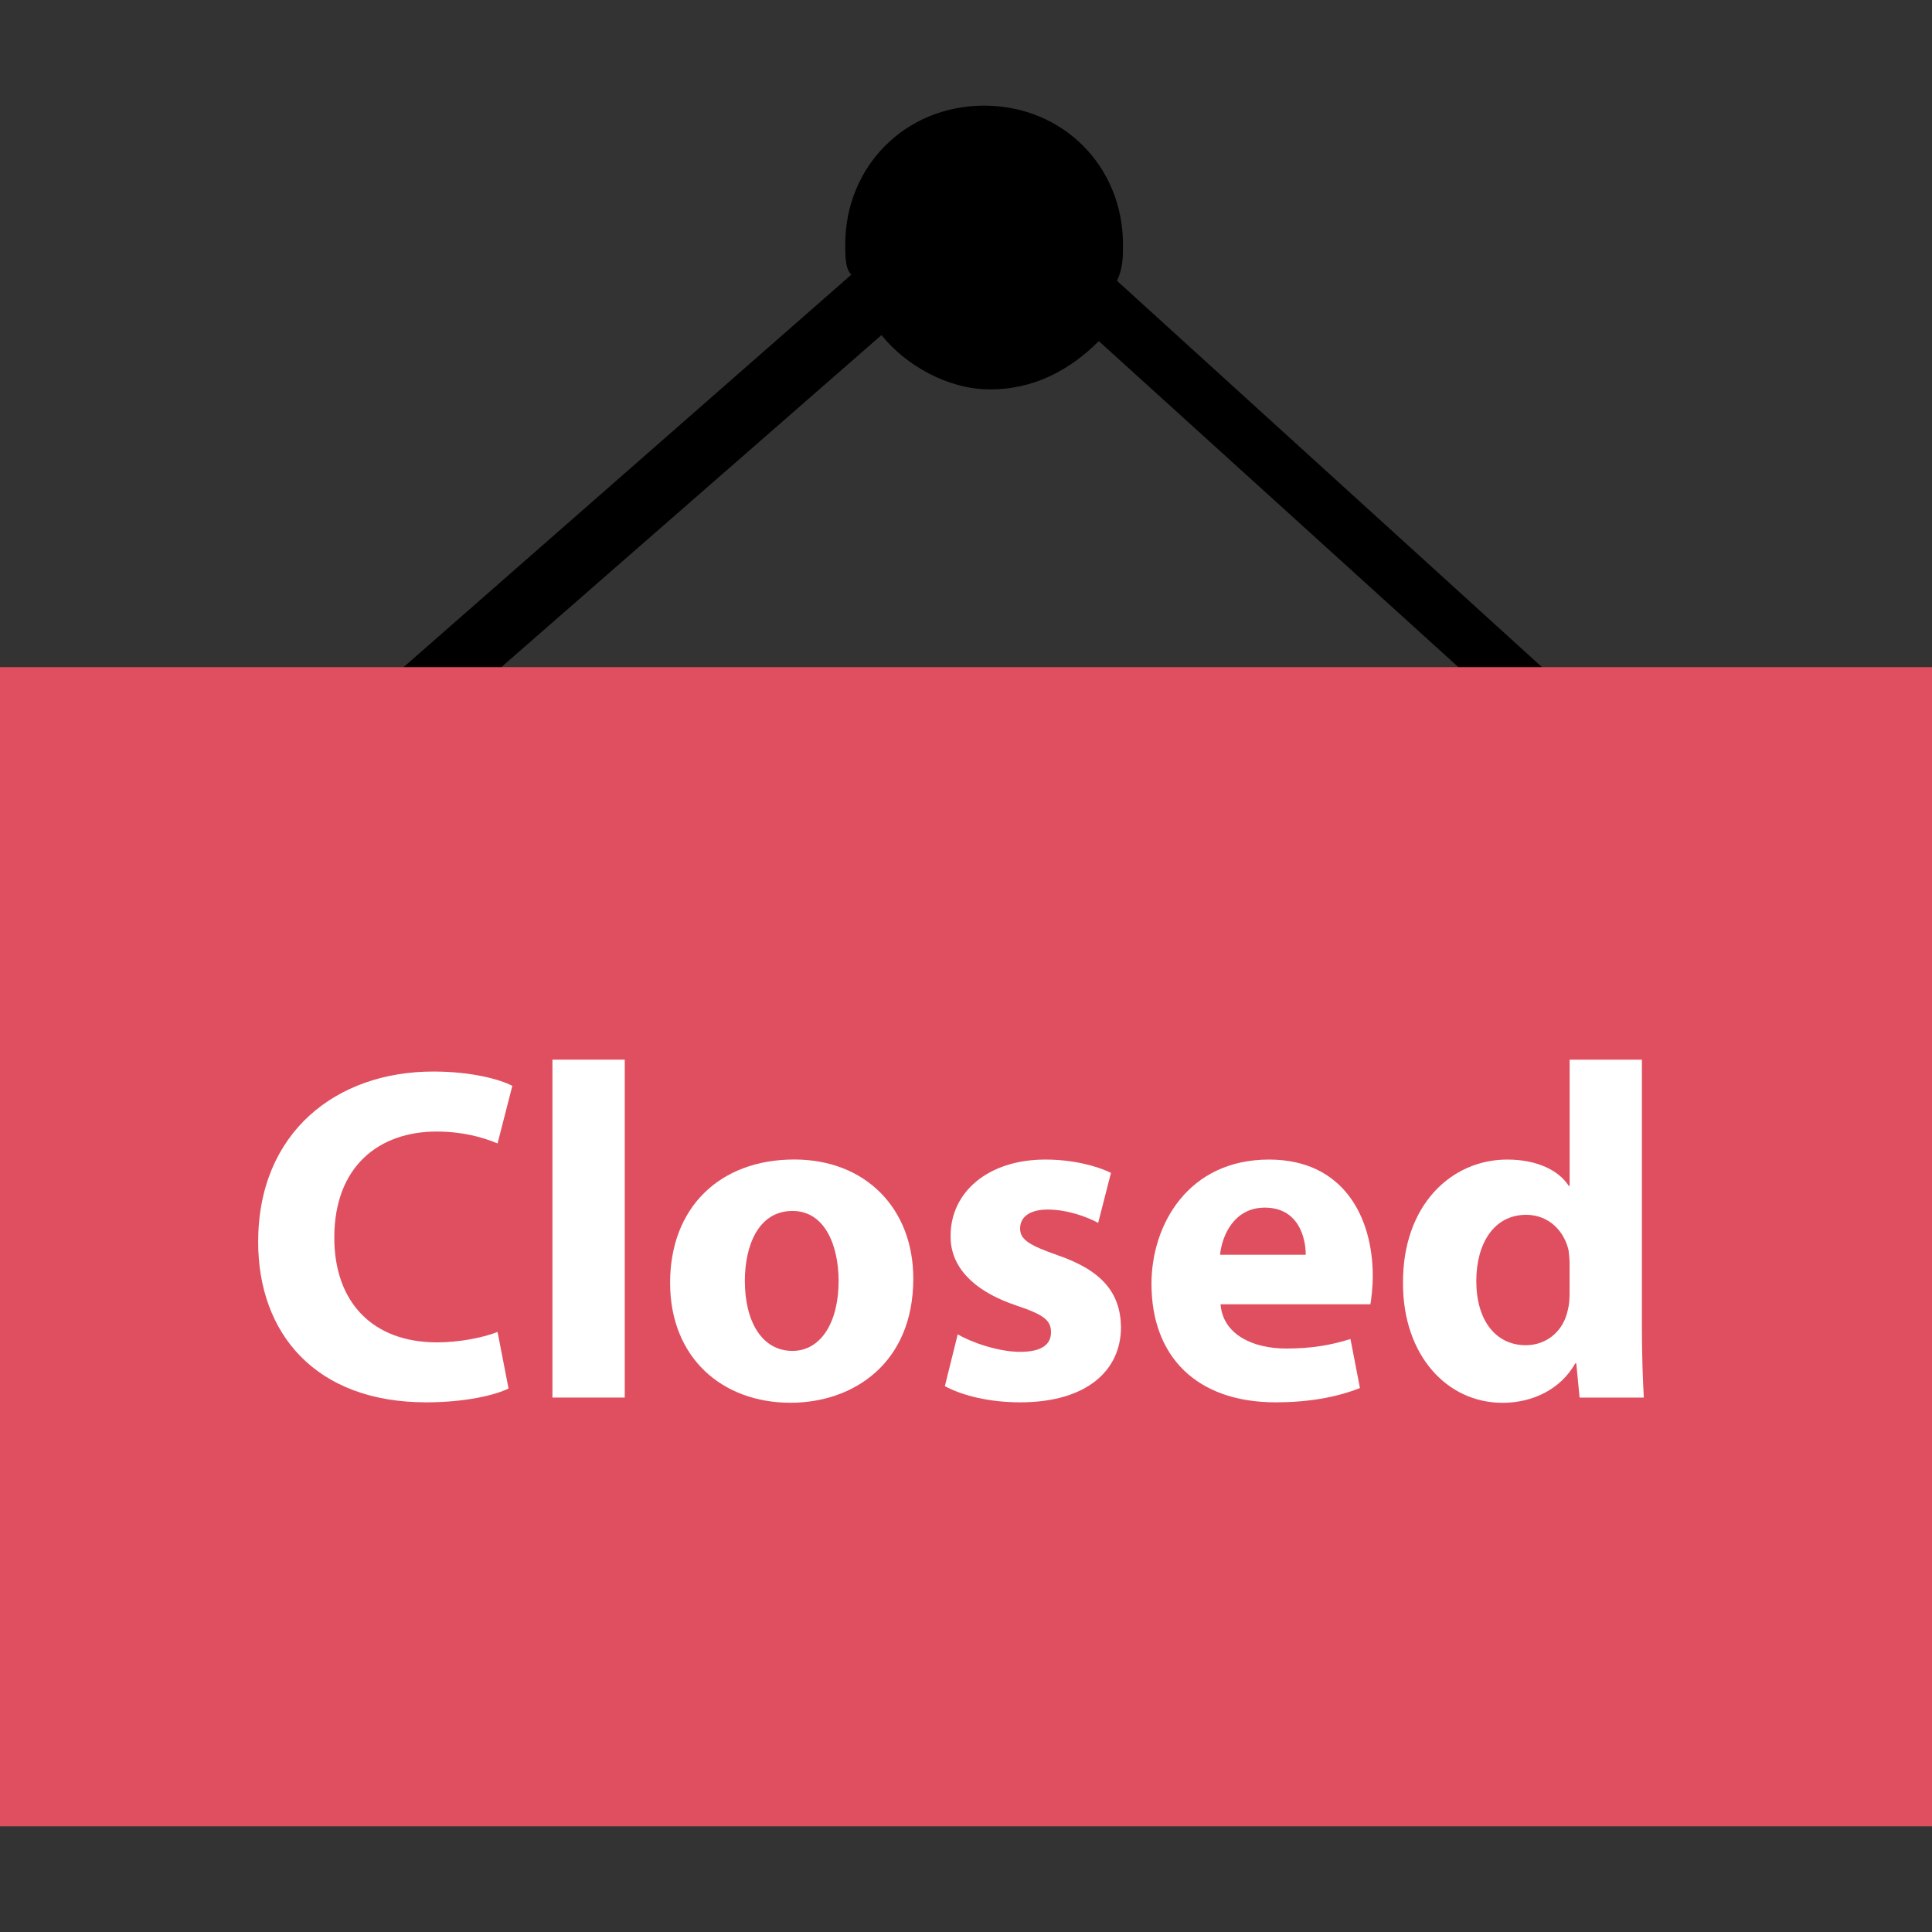 <?xml version="1.0" encoding="iso-8859-1"?>
<!-- Uploaded to: SVG Repo, www.svgrepo.com, Generator: SVG Repo Mixer Tools -->
<svg version="1.1" id="Layer_1" xmlns="http://www.w3.org/2000/svg" xmlns:xlink="http://www.w3.org/1999/xlink" 
	 viewBox="0 0 512 512" xml:space="preserve">
<rect x="0" y="0" width="512" height="512" fill="#333333" stroke="none"/>
<path d="M419.2,186.4L296,74.4c1.6-3.2,1.6-6.4,1.6-9.6c0-20.8-16-36.8-36.8-36.8S224,44,224,64.8c0,3.2,0,6.4,1.6,8L96,186.4
	l11.2,12.8L233.6,88.8c6.4,8,17.6,14.4,28.8,14.4c11.2,0,20.8-4.8,28.8-12.8l120,108.8L419.2,186.4z"/>
<rect y="176.8" style="fill:#E04F5F;" width="512" height="307.2"/>
<g>
	<path style="fill:#FFFFFF;" d="M134.768,367.968c-3.536,1.76-11.488,3.664-21.824,3.664c-29.376,0-44.528-18.288-44.528-42.512
		c0-29.008,20.688-45.152,46.416-45.152c9.968,0,17.536,2.016,20.944,3.792l-3.92,15.264c-3.904-1.648-9.328-3.152-16.144-3.152
		c-15.264,0-27.12,9.2-27.12,28.128c0,17.024,10.08,27.744,27.248,27.744c5.808,0,12.224-1.248,16.016-2.768L134.768,367.968z"/>
	<path style="fill:#FFFFFF;" d="M146.4,280.816h19.168v89.552H146.4V280.816z"/>
	<path style="fill:#FFFFFF;" d="M242.032,338.832c0,22.576-16.016,32.912-32.544,32.912c-18.032,0-31.904-11.856-31.904-31.792
		c0-19.92,13.12-32.672,32.928-32.672C229.424,307.296,242.032,320.288,242.032,338.832z M197.392,339.456
		c0,10.592,4.416,18.544,12.624,18.544c7.44,0,12.224-7.44,12.224-18.544c0-9.2-3.536-18.544-12.224-18.544
		C200.8,320.928,197.392,330.384,197.392,339.456z"/>
	<path style="fill:#FFFFFF;" d="M253.808,353.6c3.536,2.144,10.848,4.656,16.528,4.656c5.808,0,8.192-2.016,8.192-5.184
		s-1.888-4.656-9.072-7.056c-12.752-4.288-17.664-11.232-17.536-18.544c0-11.472,9.84-20.176,25.104-20.176
		c7.184,0,13.616,1.648,17.392,3.536l-3.392,13.248c-2.768-1.52-8.08-3.536-13.376-3.536c-4.656,0-7.312,1.888-7.312,5.04
		c0,2.912,2.4,4.416,9.968,7.072c11.728,4.032,16.64,9.968,16.768,19.04c0,11.488-9.072,19.936-26.736,19.936
		c-8.08,0-15.264-1.76-19.936-4.288L253.808,353.6z"/>
	<path style="fill:#FFFFFF;" d="M323.456,345.648c0.624,7.952,8.448,11.728,17.408,11.728c6.56,0,11.856-0.88,17.024-2.528
		l2.512,12.992c-6.304,2.528-14,3.792-22.32,3.792c-20.944,0-32.928-12.112-32.928-31.408c0-15.648,9.712-32.928,31.152-32.928
		c19.92,0,27.488,15.52,27.488,30.784c0,3.28-0.384,6.176-0.624,7.568L323.456,345.648L323.456,345.648z M346.032,332.528
		c0-4.672-2.016-12.496-10.848-12.496c-8.08,0-11.344,7.312-11.856,12.496H346.032z"/>
	<path style="fill:#FFFFFF;" d="M435.12,280.816v71.136c0,6.928,0.256,14.256,0.512,18.416h-17.024l-0.88-9.072h-0.256
		c-3.92,6.928-11.344,10.464-19.296,10.464c-14.64,0-26.368-12.496-26.368-31.664c-0.128-20.8,12.864-32.8,27.632-32.8
		c7.568,0,13.488,2.656,16.272,6.944h0.256v-33.424L435.12,280.816L435.12,280.816z M415.952,334.8c0-1.024-0.128-2.4-0.256-3.408
		c-1.136-5.168-5.296-9.456-11.232-9.456c-8.704,0-13.232,7.808-13.232,17.536c0,10.464,5.168,17.024,13.12,17.024
		c5.552,0,9.968-3.776,11.104-9.2c0.368-1.392,0.496-2.784,0.496-4.416V334.8z"/>
</g>
</svg>